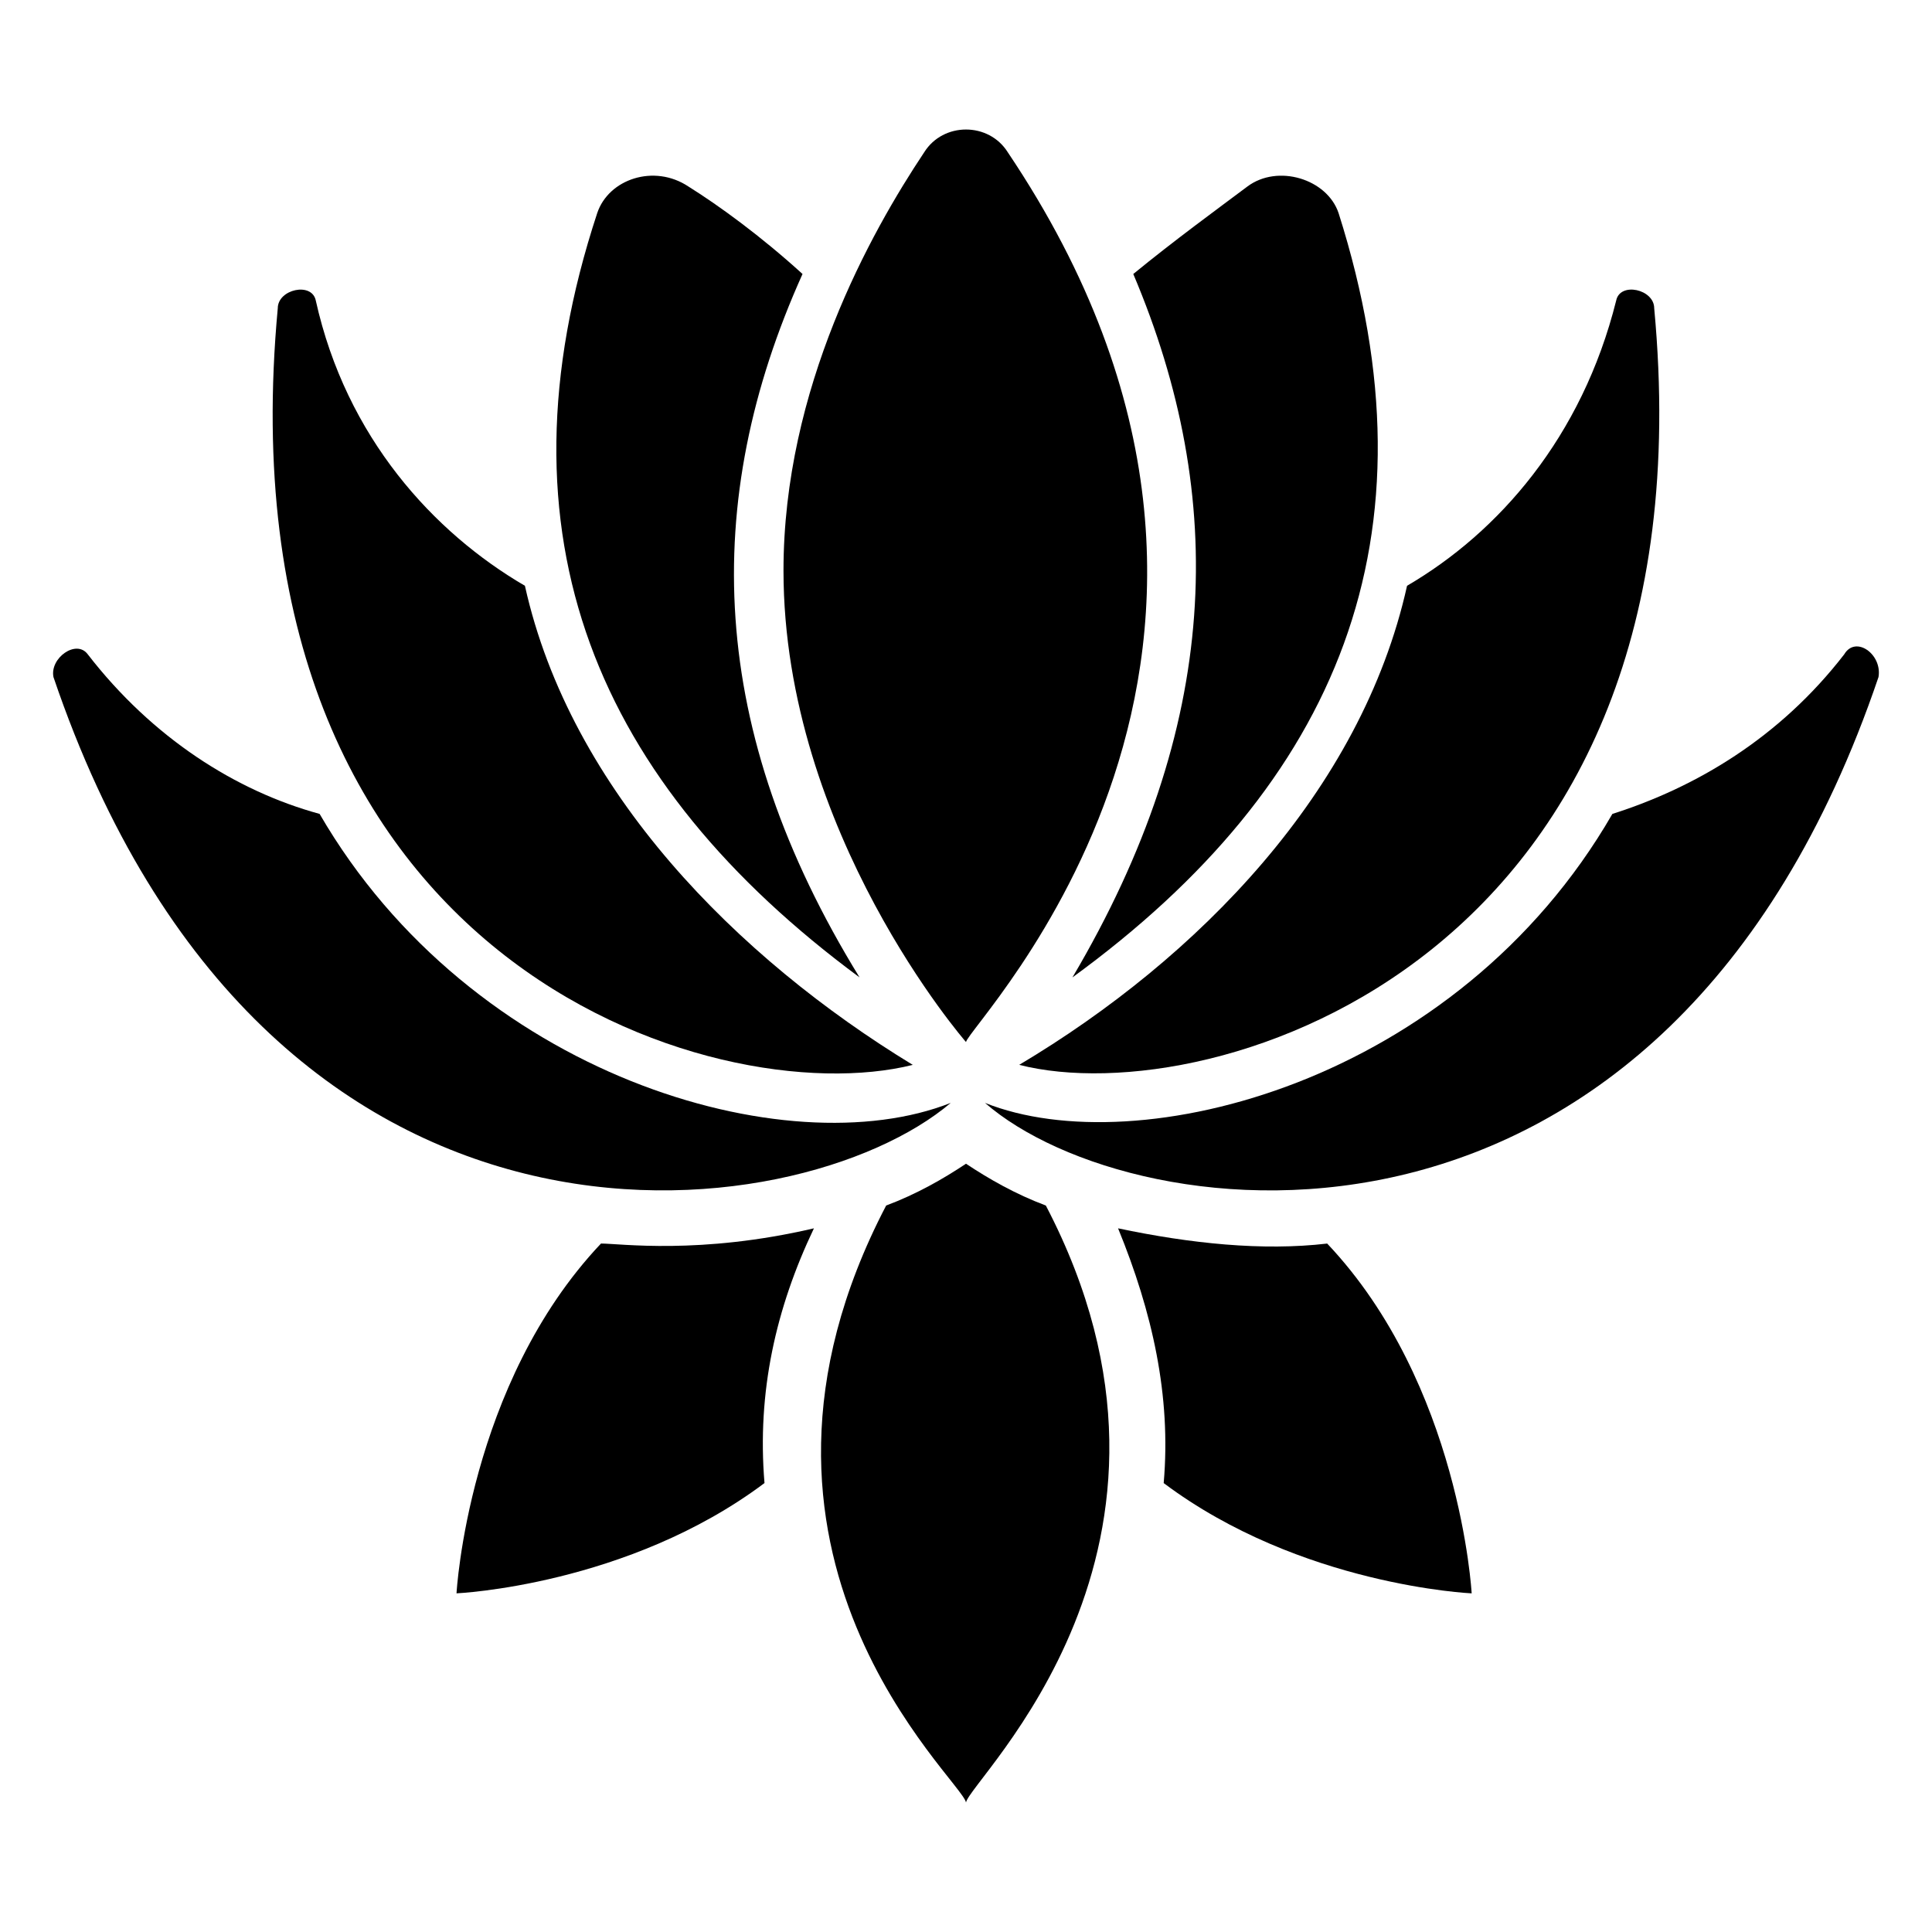<?xml version="1.0" encoding="UTF-8"?>
<!-- Uploaded to: SVG Find, www.svgrepo.com, Generator: SVG Find Mixer Tools -->
<svg fill="#000000" width="800px" height="800px" version="1.1" viewBox="144 144 512 512" xmlns="http://www.w3.org/2000/svg">
 <g>
  <path d="m440.3 469.52c9.07 22.168 14.105 44.336 12.09 67.512 36.273 27.207 81.617 29.223 81.617 29.223s-3.023-55.418-38.289-92.699c-17.129 2.012-36.273-0.004-55.418-4.035z"/>
  <path d="m421.16 463.48c-8.062-3.023-15.113-7.055-21.16-11.082-6.047 4.031-13.098 8.062-21.16 11.082-48.367 92.699 20.152 152.15 21.16 158.2 1.008-6.043 68.516-67.508 21.16-158.2z"/>
  <path d="m303.27 473.55c-35.266 37.281-38.289 92.699-38.289 92.699s45.344-2.016 81.617-29.223c-2.016-24.18 3.023-46.348 13.102-67.508-30.23 7.055-51.391 4.031-56.43 4.031z"/>
  <path d="m395.97 436.27c-43.328 17.129-126.96-7.055-167.27-76.578-22.168-6.047-44.336-20.152-61.465-42.32-3.023-4.031-10.078 1.008-9.07 6.047 56.43 166.25 197.5 147.11 237.8 112.85z"/>
  <path d="m632.76 317.38c-17.129 22.168-39.297 35.266-61.465 42.32-41.312 71.539-125.95 92.699-166.26 76.578 39.297 34.258 180.37 53.402 236.79-112.86 1.008-6.043-6.047-11.082-9.07-6.043z"/>
  <path d="m385.89 426.2c-46.352-28.215-90.688-72.547-102.78-126.96-24.184-14.105-47.359-39.297-55.418-75.57-1.008-5.039-10.078-3.023-10.078 2.016-16.121 173.31 115.88 213.62 168.27 200.52z"/>
  <path d="m414.11 426.2c51.387 13.098 184.39-28.215 168.27-200.52 0-5.039-9.07-7.055-10.078-2.016-9.07 36.273-31.234 61.465-55.418 75.57-12.094 54.414-55.418 98.75-102.78 126.96z"/>
  <path d="m371.79 403.02c-40.305-65.496-42.32-125.95-15.113-186.41-11.082-10.078-22.168-18.137-30.23-23.176-9.07-6.047-21.16-2.016-24.184 7.055-28.211 85.648 0 151.14 69.527 202.53z"/>
  <path d="m428.21 403.02c70.535-51.387 97.738-116.88 70.535-202.53-3.023-9.07-16.121-13.098-24.184-7.055-8.062 6.047-19.145 14.105-30.23 23.176 25.191 59.453 23.176 119.91-16.121 186.41z"/>
  <path d="m400 420.15c1.008-5.039 99.754-103.79 11.082-235.78-5.039-8.062-17.129-8.062-22.168 0-14.105 21.16-37.281 62.473-37.281 110.84 0 69.52 48.367 124.94 48.367 124.94z"/>
 </g>
</svg>
